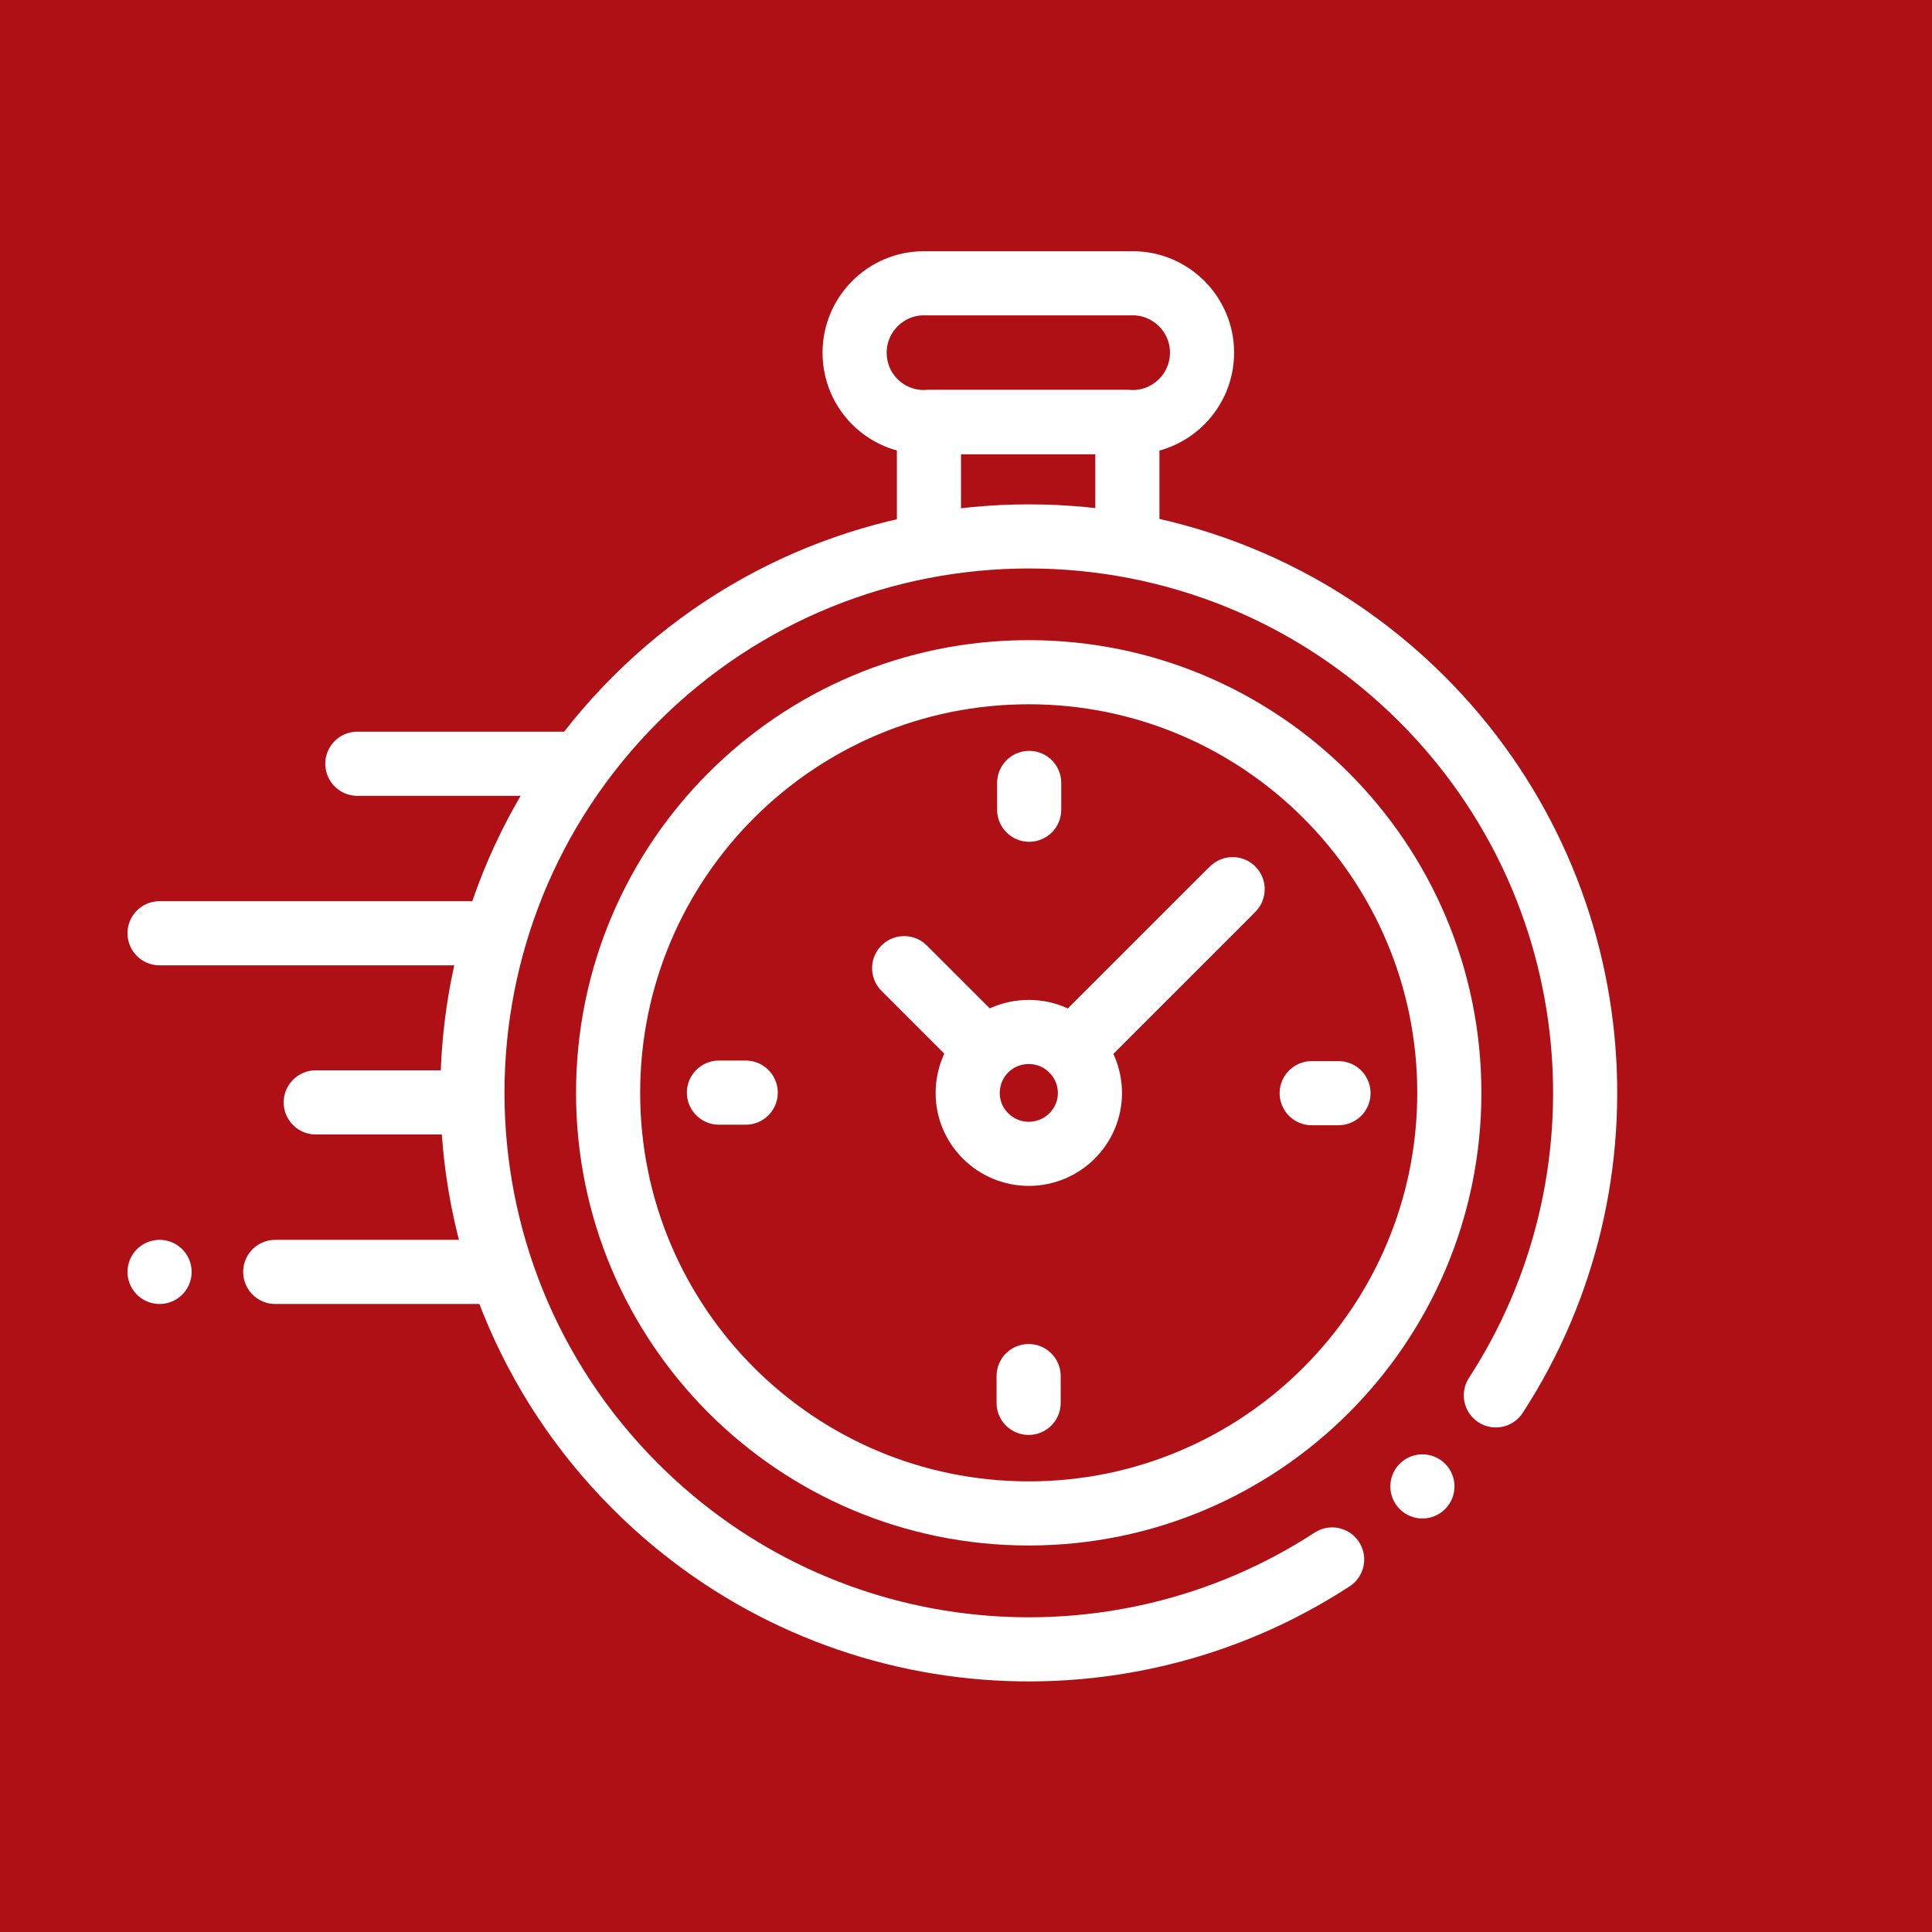 <svg xmlns:svg="http://www.w3.org/2000/svg" xmlns="http://www.w3.org/2000/svg" xmlns:xlink="http://www.w3.org/1999/xlink" id="svg1197" x="0px" y="0px" viewBox="0 0 682.7 682.7" style="enable-background:new 0 0 682.7 682.7;" xml:space="preserve"><style type="text/css">	.st0{fill:#AF1016;}	.st1{fill:none;stroke:#FFFFFF;stroke-width:17;stroke-linecap:round;stroke-linejoin:round;stroke-miterlimit:13.333;}</style><rect y="0" class="st0" width="682.7" height="682.7"></rect><g id="g1740" transform="matrix(1.333,0,0,-1.333,0,682.667)">	<g id="g1742">		<g>			<g id="g1744">				<g id="g1750" transform="translate(414.634,51.231)">					<path id="path1752" class="st1" d="M-61.5,47.5C-118.7,10.2-196,16.7-246.2,66.9c-57.6,57.6-57.6,151,0,208.6      c57.6,57.6,151,57.6,208.6,0C12.5,225.3,19,148.1-18.1,91"></path>				</g>				<g id="g1754" transform="translate(445.765,76.498)">					<path id="path1756" class="st1" d="M-68.7,41.6L-68.7,41.6"></path>				</g>				<g id="g1758" transform="translate(310.001,67.133)">					<path id="path1760" class="st1" d="M-37.3,43.8c-61.6,0-111.5,49.9-111.5,111.5s49.9,111.5,111.5,111.5S74.2,216.8,74.2,155.3      S24.3,43.8-37.3,43.8z"></path>				</g>				<g id="g1762" transform="translate(273.848,443.738)">					<path id="path1764" class="st1" d="M-28.9-43.5h55.3c10.2,0,18.4,8.3,18.4,18.4l0,0c0,10.2-8.3,18.4-18.4,18.4h-55.3      c-10.2,0-18.4-8.3-18.4-18.4l0,0C-47.3-35.3-39.1-43.5-28.9-43.5z"></path>				</g>				<g id="g1766" transform="translate(344.055,404.262)">					<path id="path1768" class="st1" d="M-45.2-34.4V-4h-52.6v-30.3"></path>				</g>				<g id="g1770" transform="translate(328.955,231.217)">					<path id="path1772" class="st1" d="M-41.7,5.7l39.5,39.5"></path>				</g>				<g id="g1774" transform="translate(288.926,212.262)">					<path id="path1776" class="st1" d="M-32.4,10.1C-32.4,1.2-25.1-6-16.2-6S0,1.2,0,10.1s-7.2,16.2-16.2,16.2      S-32.4,19.1-32.4,10.1z"></path>				</g>				<g id="g1778" transform="translate(416.92,212.14)">					<path id="path1780" class="st1" d="M-62.1,10.2h-7.1"></path>				</g>				<g id="g1782" transform="translate(203.082,212.384)">					<path id="path1784" class="st1" d="M-12.5,10.1h7.1"></path>				</g>				<g id="g1786" transform="translate(310.123,319.181)">					<path id="path1788" class="st1" d="M-37.3-14.6v-7.1"></path>				</g>				<g id="g1790" transform="translate(309.878,105.343)">					<path id="path1792" class="st1" d="M-37.2,34.9V42"></path>				</g>				<g id="g1794" transform="translate(294.185,228.078)">					<path id="path1796" class="st1" d="M-33.6,6.5l-20.9,20.9"></path>				</g>				<g id="g1798" transform="translate(324.902,227.164)">					<path id="path1800" class="st1" d="M-40.7,6.7L0.7,48.1"></path>				</g>				<g id="g1802" transform="translate(126.761,150.558)">					<path id="path1804" class="st1" d="M5.2,24.4h-59"></path>				</g>				<g id="g1806" transform="translate(118.001,208.995)">					<path id="path1808" class="st1" d="M7.2,10.9h-41.5"></path>				</g>				<g id="g1810" transform="translate(124.094,267.431)">					<path id="path1812" class="st1" d="M5.8-2.7h-87.6"></path>				</g>				<g id="g1814" transform="translate(149.428,325.867)">					<path id="path1816" class="st1" d="M0-16.2h-54.7"></path>				</g>				<g id="g1818" transform="translate(10,150.558)">					<path id="path1820" class="st1" d="M32.3,24.4L32.3,24.4"></path>				</g>			</g>		</g>	</g></g></svg>